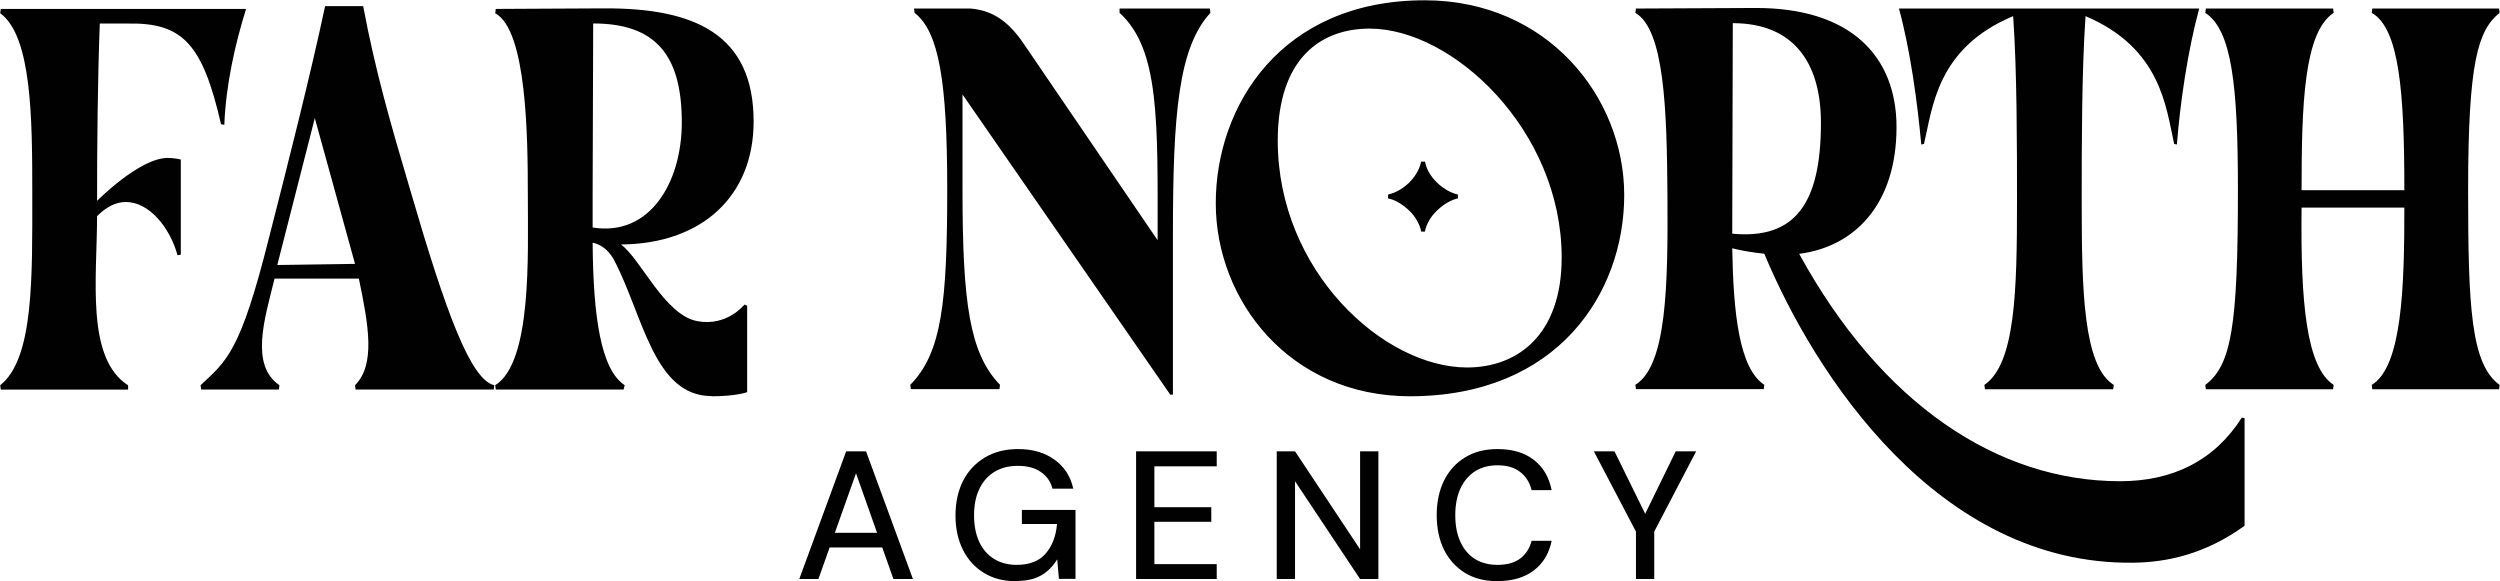 <svg width="3835" height="892" viewBox="0 0 3835 892" fill="none" xmlns="http://www.w3.org/2000/svg">
<path d="M1.183 597.537L0.32 590.92C52.102 550.07 49.513 424.931 49.513 295.62C49.513 181.269 48.65 55.267 0.32 20.314L1.183 13.698H377.464C360.779 67.061 346.539 129.631 344.093 191.482L339.059 190.619C310.723 66.918 279.942 34.41 195.653 36.136H153.076C149.768 122.008 148.905 224.708 148.905 308.134C148.905 308.134 213.92 242.256 257.359 242.256C268.147 242.256 277.353 244.702 277.353 244.702V390.697L272.318 391.56C260.667 348.984 228.879 309.86 193.063 309.86C178.823 309.86 163.864 316.477 148.905 331.58C148.905 426.657 131.357 549.351 196.516 591.064V597.68H1.183V597.537ZM427.807 597.537H308.565L307.702 590.92C347.689 553.378 368.546 540.864 412.848 363.943C441.184 253.044 475.418 118.699 498.719 9.382H557.118C575.529 107.768 598.831 188.749 629.756 293.031C684.846 482.466 722.388 582.577 758.203 590.92L757.34 597.537H545.467L544.604 590.92C576.248 559.276 565.46 499.151 550.501 427.376H421.191C405.368 490.809 383.649 559.995 428.67 590.92L427.807 597.537ZM482.897 181.269L425.362 406.52L544.604 404.794L482.897 181.125V181.269ZM1091.76 607.605C1002.44 607.605 986.619 483.329 941.597 398.177C931.529 379.766 917.432 374.012 909.09 372.286C909.953 485.774 921.604 566.755 958.282 590.92L956.556 597.537H760.505L759.642 590.92C816.314 555.824 809.698 390.697 809.698 299.792C809.698 208.886 807.971 46.205 759.642 20.314L760.505 13.698L925.775 12.835C1066.02 11.972 1156.06 52.822 1156.06 186.447C1156.06 299.935 1077.67 374.156 952.529 375.019C983.454 397.602 1019.41 483.473 1069.9 492.679C1115.5 501.165 1141.96 467.219 1141.96 467.219L1146.14 468.945V601.564C1146.14 601.564 1129.45 607.893 1091.91 607.893L1091.76 607.605ZM909.09 348.984C997.55 363.224 1045.88 278.935 1045.88 187.886C1045.88 84.466 1005.89 35.992 909.953 35.992L909.09 297.203V348.984ZM1799.4 605.429H1795.23L1476.48 144.859V290.854C1476.48 464.467 1487.27 541.996 1534.02 590.325L1533.16 596.942H1397.23L1396.37 590.325C1444.7 541.133 1453.04 464.323 1453.04 289.991C1453.04 125.584 1440.52 48.919 1402.98 19.72L1402.12 13.103H1488.85C1516.33 15.548 1543.08 26.48 1570.55 67.33L1775.81 368.527C1775.81 185.853 1779.12 75.673 1717.41 19.72V13.103H1855.93L1856.79 19.72C1807.6 73.084 1799.26 175.784 1799.26 358.458V605.429H1799.4ZM2185.32 0.445C2373.89 0.445 2491.55 149.03 2491.55 299.197C2491.55 449.364 2389.71 607.874 2162.88 607.874C1978.48 607.874 1864.99 461.015 1864.99 311.711C1864.99 162.407 1965.1 0.445 2185.32 0.445ZM1960.07 215.771C1960.07 415.994 2122.75 563.715 2250.48 563.715C2328.01 563.715 2395.61 513.66 2395.61 395.137C2395.61 199.949 2228.76 43.884 2101.03 43.884C2025.95 43.884 1960.07 89.769 1960.07 215.771ZM3443.18 806.514C3383.06 849.953 3324.66 862.467 3273.02 863.187C2972.69 867.358 2783.25 573.64 2706.44 389.24C2690.62 387.514 2673.94 385.069 2657.25 380.897C2658.98 481.009 2668.04 565.298 2706.44 590.325L2705.58 596.942H2509.53L2508.67 590.325C2557 560.263 2558.72 437.569 2557.86 299.197C2557 165.715 2552.82 45.611 2508.67 19.72L2509.53 13.103L2691.49 12.24C2840.07 11.377 2909.26 87.324 2909.26 194.914C2909.26 312.574 2845.82 378.452 2759.95 389.384C2885.95 619.668 3064.46 738.191 3252.17 738.191C3332.28 738.191 3396.58 707.266 3439.01 640.525C3440.74 641.388 3443.18 640.525 3443.18 642.251V806.658V806.514ZM2657.25 358.458C2754.05 367.664 2793.32 311.711 2793.32 188.298C2793.32 96.529 2751.61 35.542 2658.11 35.542L2657.25 358.458ZM3044.9 597.086L3044.03 590.469C3091.64 557.962 3094.09 446.056 3094.09 308.403C3094.09 224.114 3094.09 109.043 3088.19 24.754C2970.53 73.947 2964.63 165.715 2951.4 220.805L2947.23 221.668C2941.33 157.373 2930.54 77.255 2913 13.103H3373.57C3356.02 77.399 3344.37 157.517 3339.33 221.668L3335.16 220.805C3322.65 164.852 3315.17 73.947 3199.23 24.754C3193.34 109.043 3193.34 224.114 3193.34 308.403C3193.34 446.056 3195.78 561.27 3242.53 590.469L3241.67 597.086H3044.75H3044.9ZM3383.78 597.086L3382.91 590.469C3422.9 560.407 3432.97 500.427 3432.97 291.718C3432.97 131.482 3423.76 46.474 3382.91 19.72L3383.78 13.103H3578.97L3579.83 19.72C3533.95 49.782 3530.64 161.544 3530.64 291.718H3688.28C3688.28 142.414 3680.8 43.884 3638.23 19.72L3639.09 13.103H3833.56L3834.42 19.72C3801.05 46.474 3786.09 95.666 3786.09 291.718C3786.09 470.221 3790.26 558.681 3834.42 590.469L3833.56 597.086H3639.09L3638.23 590.469C3684.98 562.133 3688.28 439.439 3688.28 318.471H3530.64C3528.91 465.33 3538.12 562.996 3579.83 590.469L3578.97 597.086H3383.78Z" fill="#010101"/>
<path d="M1226.09 888.235L1298.01 692.327H1328.51L1400.43 888.235H1370.51L1313.12 725.985L1255.44 888.235H1226.09ZM1258.6 839.761L1266.37 817.322H1358.42L1366.19 839.761H1258.6ZM1557.93 891.543C1539.52 891.543 1523.26 887.372 1509.45 878.885C1495.65 870.543 1484.86 858.748 1477.24 843.645C1469.61 828.542 1465.73 810.85 1465.73 790.712C1465.73 770.575 1469.61 753.171 1477.24 737.78C1485 722.533 1496.22 710.595 1510.46 701.964C1524.99 693.19 1542.11 688.875 1561.96 688.875C1584.11 688.875 1602.66 694.341 1617.62 705.129C1632.58 715.773 1642.22 730.588 1646.39 749.575H1614.46C1611.72 738.787 1605.83 730.3 1596.76 724.115C1587.85 717.787 1576.05 714.622 1561.52 714.622C1547 714.622 1535.63 717.643 1525.42 723.828C1515.35 730.013 1507.59 738.787 1502.26 750.15C1496.8 761.513 1494.21 775.034 1494.21 790.712C1494.21 806.391 1496.94 820.199 1502.26 831.562C1507.73 842.926 1515.35 851.556 1525.28 857.597C1535.2 863.495 1546.57 866.515 1559.37 866.515C1579.07 866.515 1594.03 860.762 1603.81 849.398C1613.88 838.035 1619.78 822.788 1621.5 803.802H1567.57V782.226H1649.84V887.947H1624.38L1621.79 858.029C1617.33 865.364 1612.16 871.406 1606.11 876.44C1600.36 881.33 1593.46 885.07 1585.69 887.659C1577.92 890.105 1568.57 891.255 1557.64 891.255L1557.93 891.543ZM1742.76 888.235V692.327H1866.46V715.341H1770.81V778.055H1858.12V800.493H1770.81V865.364H1866.46V888.235H1742.76ZM1958.52 888.235V692.327H1986.57L2086.39 842.638V692.327H2114.44V888.235H2086.39L1986.57 738.211V888.235H1958.52ZM2297.11 891.543C2277.84 891.543 2261.3 887.372 2247.34 878.885C2233.54 870.255 2222.75 858.46 2215.12 843.357C2207.65 828.11 2203.91 810.274 2203.91 790.137C2203.91 770 2207.65 752.595 2215.12 737.205C2222.75 721.958 2233.54 710.019 2247.34 701.677C2261.3 693.046 2277.98 688.875 2297.11 688.875C2320.13 688.875 2338.68 694.341 2352.78 705.416C2367.16 716.348 2376.22 731.883 2380.25 751.876H2349.47C2346.74 740.369 2340.84 731.02 2332.07 724.115C2323.44 717.211 2311.78 713.759 2297.11 713.759C2283.88 713.759 2272.37 716.78 2262.74 722.965C2253.1 729.15 2245.62 737.924 2240.3 749.287C2235.12 760.65 2232.39 774.315 2232.39 790.137C2232.39 805.959 2234.97 819.768 2240.3 831.275C2245.47 842.638 2252.95 851.412 2262.74 857.597C2272.37 863.495 2283.88 866.515 2297.11 866.515C2311.78 866.515 2323.58 863.207 2332.07 856.734C2340.84 849.974 2346.59 840.912 2349.47 829.549H2380.25C2376.37 848.967 2367.16 864.214 2352.78 875.145C2338.54 885.933 2319.98 891.399 2297.11 891.399V891.543ZM2509.56 888.235V815.453L2444.98 692.327H2476.62L2527.25 795.315H2520.21L2570.55 692.327H2601.91L2537.61 815.453V888.235H2509.56Z" fill="#010101"/>
<path d="M2180.07 355.128C2179.06 349.087 2176.33 342.614 2172.01 335.566C2167.7 328.518 2161.37 321.902 2153.31 315.86C2145.26 309.819 2137.35 305.936 2129.29 304.353V298.456C2137.2 296.586 2144.83 293.134 2152.02 288.1C2159.36 282.921 2165.54 276.88 2170.43 269.688C2175.47 262.353 2178.63 255.017 2180.07 247.969H2185.97C2186.83 252.572 2188.41 257.462 2191 262.353C2193.44 267.243 2196.75 271.846 2200.64 276.305C2204.66 280.62 2209.12 284.647 2214.01 288.1C2221.35 293.278 2228.83 296.73 2236.45 298.456V304.353C2231.27 305.36 2226.1 307.518 2220.49 310.682C2215.16 313.847 2210.13 317.586 2205.38 322.045C2200.78 326.361 2196.9 330.82 2193.88 335.566C2189.56 342.47 2186.83 349.087 2185.82 355.272H2179.92L2180.07 355.128Z" fill="#010101"/>
</svg>
